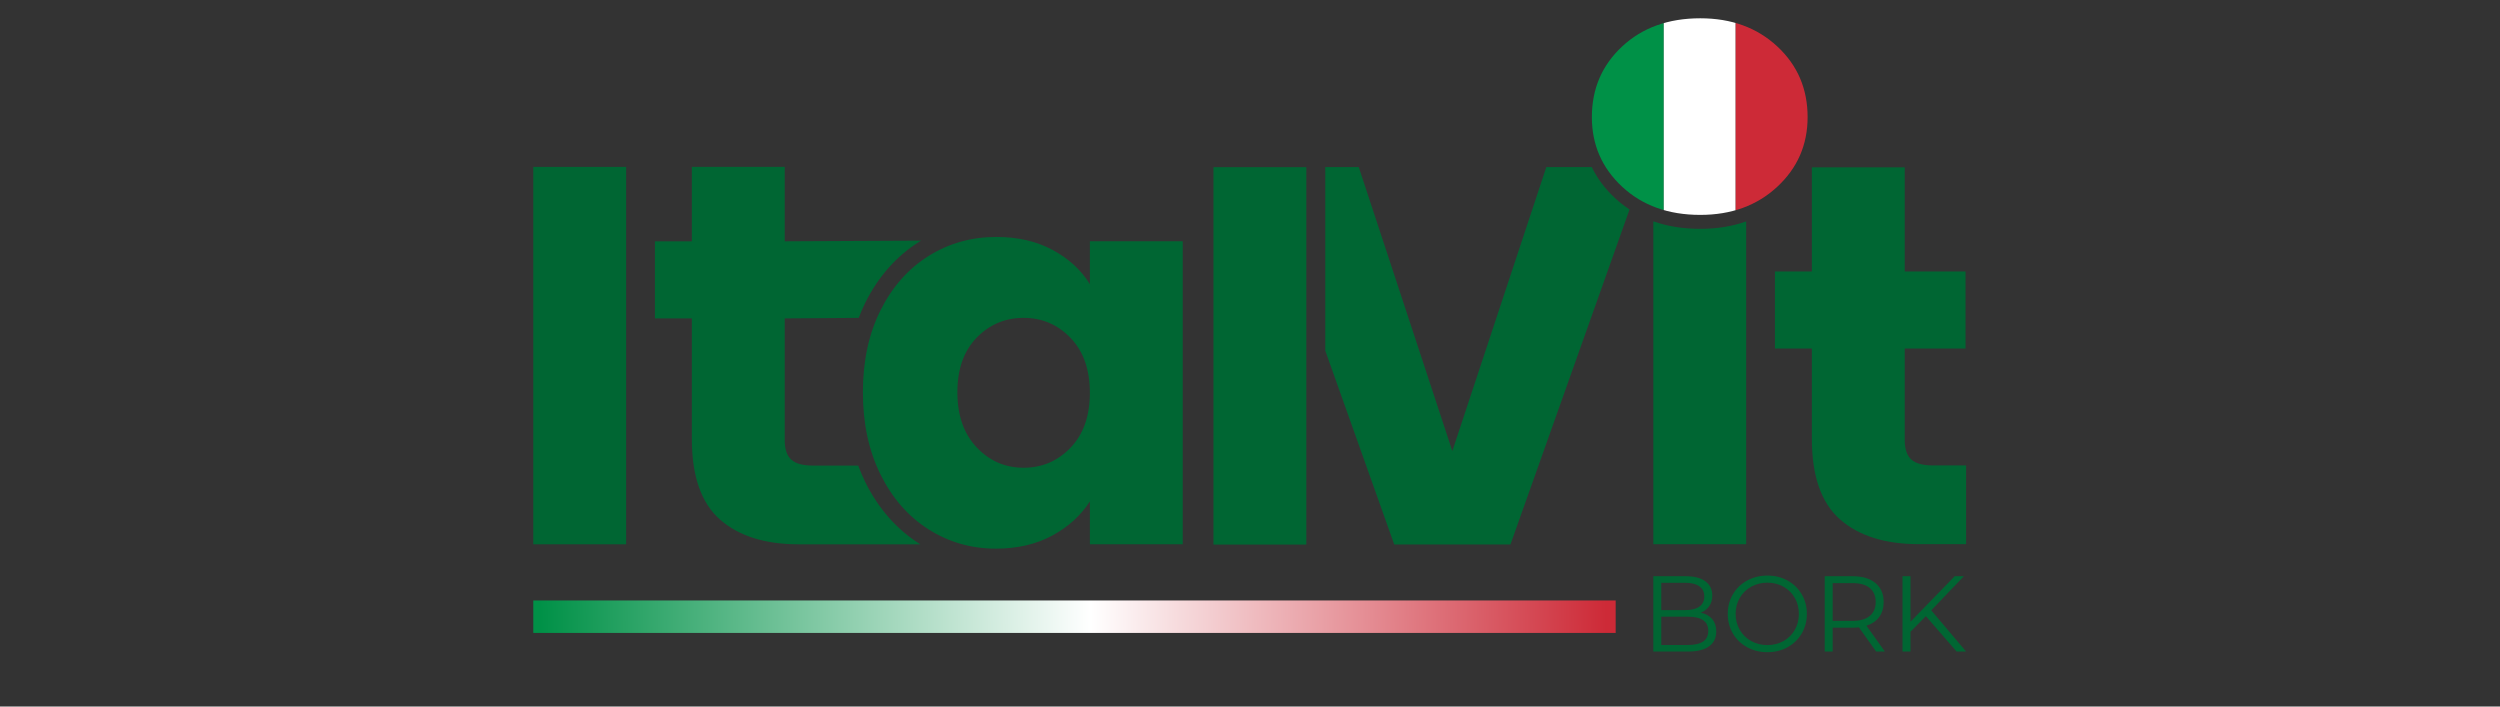 <?xml version="1.0" encoding="UTF-8" standalone="no"?>
<!-- Created with Inkscape (http://www.inkscape.org/) -->
<svg xmlns:inkscape="http://www.inkscape.org/namespaces/inkscape" xmlns:sodipodi="http://sodipodi.sourceforge.net/DTD/sodipodi-0.dtd" xmlns="http://www.w3.org/2000/svg" xmlns:svg="http://www.w3.org/2000/svg" version="1.1" id="svg2" width="184" height="52" viewBox="0 0 184 52" sodipodi:docname="italv.ai">
  <rect x="0" y="0" width="184" height="52" fill="#333333" stroke="none"/>
  <defs id="defs6">
    <linearGradient x1="0" y1="0" x2="1" y2="0" gradientUnits="userSpaceOnUse" gradientTransform="matrix(60.303,0.864,0.864,-60.303,28.379,4.517)" spreadMethod="pad" id="linearGradient30">
      <stop style="stop-opacity:1;stop-color:#009147" offset="0" id="stop22"></stop>
      <stop style="stop-opacity:1;stop-color:#009147" offset="0.024" id="stop24"></stop>
      <stop style="stop-opacity:1;stop-color:#ffffff" offset="0.528" id="stop26"></stop>
      <stop style="stop-opacity:1;stop-color:#cd2a37" offset="1" id="stop28"></stop>
    </linearGradient>
    <clipPath id="clipPath40">
      <path d="m 89.565,36.445 c -1.114,-1.037 -1.672,-2.338 -1.672,-3.902 v 0 c 0,-1.525 0.558,-2.807 1.672,-3.843 v 0 c 1.115,-1.037 2.553,-1.555 4.313,-1.555 v 0 c 1.721,0 3.139,0.518 4.254,1.555 v 0 c 1.115,1.036 1.673,2.318 1.673,3.843 v 0 c 0,1.564 -0.558,2.865 -1.673,3.902 v 0 C 97.017,37.481 95.599,38 93.878,38 v 0 c -1.76,0 -3.198,-0.519 -4.313,-1.555" id="path38"></path>
    </clipPath>
    <clipPath id="clipPath54">
      <path d="M 0,39 H 138 V 0 H 0 Z" id="path52"></path>
    </clipPath>
  </defs>
  <g id="g8" inkscape:groupmode="layer" inkscape:label="italv" transform="matrix(1.333,0,0,-1.333,0,52)">
    <g id="g10">
      <g id="g12">
        <g id="g18">
          <g id="g20">
            <path d="M 89.208,4.064 H 29.445 v 1.793 h 59.763 z" style="fill:url(#linearGradient30);stroke:none" id="path32"></path>
          </g>
        </g>
      </g>
    </g>
    <g id="g34">
      <g id="g36" clip-path="url(#clipPath40)">
        <path d="m 91.864,25.823 h -3.97 v 13.499 h 3.97 z" style="fill:#009147;fill-opacity:1;fill-rule:nonzero;stroke:none" id="path42"></path>
        <path d="m 95.834,25.823 h -3.97 v 13.499 h 3.97 z" style="fill:#ffffff;fill-opacity:1;fill-rule:nonzero;stroke:none" id="path44"></path>
        <path d="m 99.804,25.823 h -3.97 v 13.499 h 3.97 z" style="fill:#cd2a37;fill-opacity:1;fill-rule:nonzero;stroke:none" id="path46"></path>
      </g>
    </g>
    <g id="g48">
      <g id="g50" clip-path="url(#clipPath54)">
        <g id="g56" transform="translate(94.036,3.588)">
          <path d="m 0,0 c 0.19,0.127 0.285,0.325 0.285,0.594 0,0.519 -0.376,0.778 -1.129,0.778 H -2.311 V -0.19 h 1.467 C -0.471,-0.19 -0.19,-0.127 0,0 M -2.311,3.244 V 1.735 h 1.325 c 0.336,0 0.596,0.064 0.778,0.193 0.182,0.129 0.273,0.316 0.273,0.561 0,0.246 -0.091,0.433 -0.273,0.561 C -0.39,3.179 -0.65,3.244 -0.986,3.244 Z M 0.502,1.239 C 0.65,1.062 0.725,0.836 0.725,0.558 0.725,0.202 0.593,-0.072 0.33,-0.264 0.066,-0.456 -0.323,-0.553 -0.838,-0.553 h -1.913 v 4.159 h 1.794 c 0.464,0 0.823,-0.093 1.079,-0.279 C 0.377,3.141 0.505,2.877 0.505,2.537 0.505,2.307 0.449,2.112 0.336,1.951 0.223,1.791 0.068,1.671 -0.131,1.592 0.143,1.533 0.354,1.415 0.502,1.239" style="fill:#006633;fill-opacity:1;fill-rule:nonzero;stroke:none" id="path58"></path>
        </g>
        <g id="g60" transform="translate(98.474,3.615)">
          <path d="M 0,0 C 0.265,0.148 0.473,0.354 0.624,0.618 0.774,0.881 0.849,1.175 0.849,1.5 0.849,1.825 0.774,2.119 0.624,2.382 0.473,2.645 0.265,2.852 0,3 -0.266,3.149 -0.563,3.223 -0.891,3.223 -1.22,3.223 -1.518,3.149 -1.785,3 -2.053,2.852 -2.262,2.645 -2.415,2.382 -2.568,2.119 -2.644,1.825 -2.644,1.5 c 0,-0.325 0.076,-0.619 0.229,-0.882 0.153,-0.264 0.362,-0.47 0.63,-0.618 0.267,-0.148 0.565,-0.223 0.894,-0.223 0.328,0 0.625,0.075 0.891,0.223 M -2.011,-0.339 C -2.346,-0.154 -2.607,0.098 -2.795,0.419 -2.983,0.74 -3.077,1.1 -3.077,1.5 c 0,0.4 0.094,0.761 0.282,1.081 0.188,0.321 0.449,0.574 0.784,0.758 0.335,0.184 0.708,0.276 1.12,0.276 0.412,0 0.783,-0.091 1.114,-0.273 C 0.553,3.159 0.814,2.907 1.004,2.584 1.194,2.262 1.289,1.9 1.289,1.5 1.289,1.1 1.194,0.739 1.004,0.416 0.814,0.093 0.553,-0.159 0.223,-0.342 c -0.331,-0.182 -0.702,-0.273 -1.114,-0.273 -0.412,0 -0.785,0.092 -1.12,0.276" style="fill:#006633;fill-opacity:1;fill-rule:nonzero;stroke:none" id="path62"></path>
        </g>
        <g id="g64" transform="translate(103.238,5.002)">
          <path d="m 0,0 c 0.218,0.182 0.326,0.438 0.326,0.766 0,0.337 -0.108,0.595 -0.326,0.776 -0.218,0.18 -0.533,0.27 -0.945,0.27 H -2.05 v -2.085 h 1.105 C -0.533,-0.273 -0.218,-0.182 0,0 M 0.35,-1.966 -0.6,-0.63 C -0.707,-0.642 -0.818,-0.648 -0.933,-0.648 H -2.05 v -1.318 h -0.439 v 4.158 h 1.556 c 0.531,0 0.947,-0.127 1.248,-0.38 C 0.616,1.558 0.766,1.21 0.766,0.766 0.766,0.441 0.684,0.167 0.52,-0.057 0.355,-0.28 0.121,-0.442 -0.184,-0.541 l 1.016,-1.425 z" style="fill:#006633;fill-opacity:1;fill-rule:nonzero;stroke:none" id="path66"></path>
        </g>
        <g id="g68" transform="translate(106.334,4.99)">
          <path d="m 0,0 -0.849,-0.861 v -1.094 h -0.44 v 4.159 h 0.44 V -0.309 L 1.592,2.204 H 2.097 L 0.297,0.321 2.222,-1.955 H 1.699 Z" style="fill:#006633;fill-opacity:1;fill-rule:nonzero;stroke:none" id="path70"></path>
        </g>
        <g id="g72" transform="translate(34.572,29.795)">
          <path d="M 0,0 V -20.838 H -5.127 V 0 Z" style="fill:#006633;fill-opacity:1;fill-rule:nonzero;stroke:none" id="path74"></path>
        </g>
        <g id="g76" transform="translate(59.112,20.35)">
          <path d="m 0,0 c -0.71,0.739 -1.574,1.109 -2.594,1.109 -1.019,0 -1.884,-0.365 -2.593,-1.094 -0.71,-0.73 -1.064,-1.734 -1.064,-3.013 0,-1.28 0.354,-2.294 1.064,-3.043 0.709,-0.75 1.574,-1.125 2.593,-1.125 1.02,0 1.884,0.37 2.594,1.11 0.709,0.739 1.064,1.748 1.064,3.028 C 1.064,-1.749 0.709,-0.74 0,0 m -10.494,1.529 c 0.65,1.299 1.534,2.298 2.654,2.998 1.119,0.7 2.368,1.05 3.747,1.05 1.18,0 2.214,-0.24 3.104,-0.72 C -0.1,4.377 0.585,3.748 1.064,2.968 v 2.369 h 5.127 v -16.73 H 1.064 v 2.368 c -0.5,-0.779 -1.194,-1.409 -2.083,-1.889 -0.89,-0.479 -1.924,-0.719 -3.104,-0.719 -1.359,0 -2.598,0.354 -3.717,1.064 -1.12,0.709 -2.004,1.719 -2.654,3.028 -0.65,1.309 -0.974,2.823 -0.974,4.543 0,1.719 0.324,3.228 0.974,4.527" style="fill:#006633;fill-opacity:1;fill-rule:nonzero;stroke:none" id="path78"></path>
        </g>
        <g id="g80" transform="translate(72.127,29.78)">
          <path d="M 0,0 V -20.838 H -5.127 V 0 Z" style="fill:#006633;fill-opacity:1;fill-rule:nonzero;stroke:none" id="path82"></path>
        </g>
        <g id="g84" transform="translate(108.555,13.312)">
          <path d="m 0,0 v -4.347 h -2.608 c -1.859,0 -3.309,0.454 -4.348,1.364 -1.039,0.909 -1.559,2.393 -1.559,4.452 v 4.983 h -2.039 v 4.258 h 2.039 v 5.75 h 5.127 V 10.71 H -0.03 V 6.452 H -3.388 V 1.409 c 0,-0.5 0.12,-0.86 0.36,-1.079 C -2.788,0.11 -2.389,0 -1.829,0 Z" style="fill:#006633;fill-opacity:1;fill-rule:nonzero;stroke:none" id="path86"></path>
        </g>
        <g id="g88" transform="translate(50.768,8.986)">
          <path d="m 0,0 c -1.262,0.799 -2.269,1.945 -2.993,3.405 -0.145,0.294 -0.273,0.6 -0.389,0.913 h -2.5 c -0.56,0 -0.959,0.109 -1.199,0.33 -0.24,0.219 -0.36,0.579 -0.36,1.079 v 6.716 c 1.099,0 2.959,0.029 4.086,0.03 0.052,0.136 0.105,0.271 0.163,0.404 0.063,0.148 0.13,0.294 0.201,0.437 0.724,1.449 1.733,2.585 2.996,3.375 0.028,0.017 0.057,0.032 0.085,0.049 L -7.441,16.7 v 4.109 h -5.127 V 16.7 h -2.039 v -4.257 h 2.039 V 5.787 c 0,-2.059 0.52,-3.543 1.559,-4.453 C -9.97,0.425 -8.52,-0.03 -6.661,-0.03 H 0.051 C 0.034,-0.019 0.017,-0.011 0,0" style="fill:#006633;fill-opacity:1;fill-rule:nonzero;stroke:none" id="path90"></path>
        </g>
        <g id="g92" transform="translate(89.17,28.074)">
          <path d="m 0,0 c -0.554,0.515 -0.981,1.087 -1.283,1.713 h -2.508 l -5.19,-15.681 -5.168,15.681 h -1.847 v -10.14 l 3.807,-10.698 h 6.417 L 0.803,-0.63 C 0.521,-0.444 0.252,-0.235 0,0" style="fill:#006633;fill-opacity:1;fill-rule:nonzero;stroke:none" id="path94"></path>
        </g>
        <g id="g96" transform="translate(93.881,26.375)">
          <path d="M 0,0 C -0.952,0 -1.816,0.139 -2.595,0.416 V -17.411 H 2.532 V 0.411 C 1.768,0.137 0.924,0 0,0" style="fill:#006633;fill-opacity:1;fill-rule:nonzero;stroke:none" id="path98"></path>
        </g>
      </g>
    </g>
  </g>
</svg>
